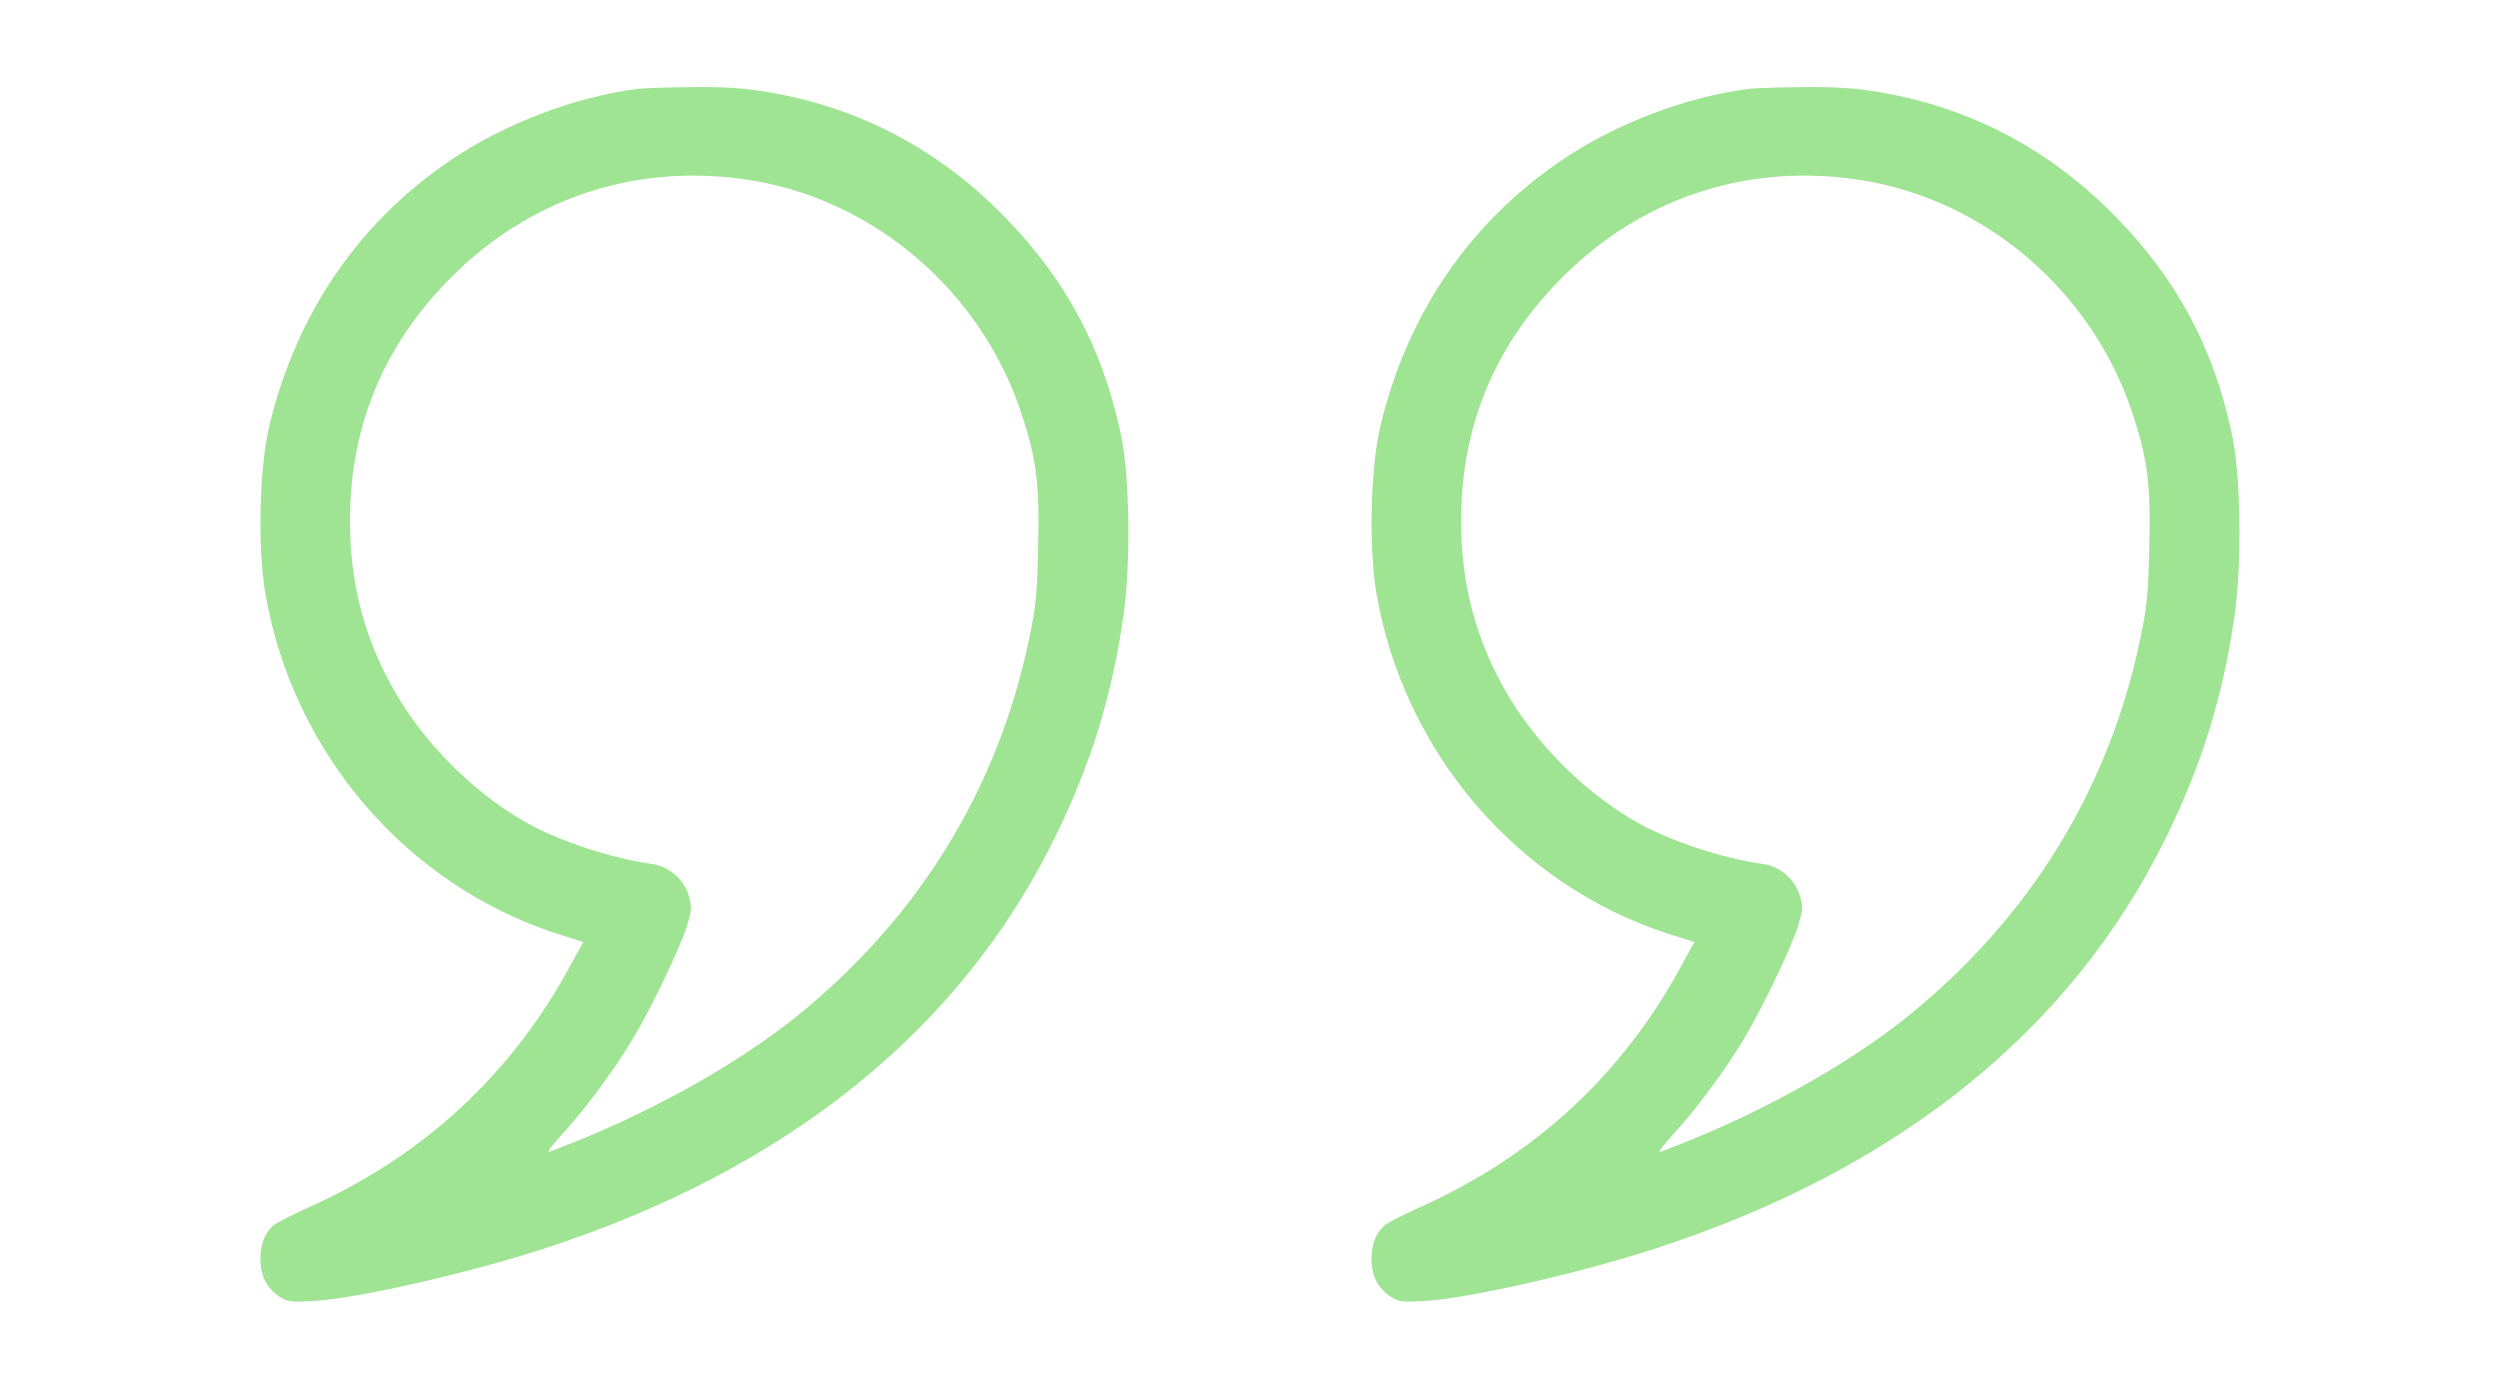 <svg width="54" height="30" viewBox="0 0 54 30" fill="none" xmlns="http://www.w3.org/2000/svg">
<path d="M13.799 1.916C12.44 2.086 10.922 2.66 9.756 3.445C7.752 4.793 6.398 6.773 5.818 9.199C5.602 10.107 5.561 11.806 5.73 12.808C6.316 16.236 8.754 19.09 11.994 20.156L12.598 20.349L12.322 20.853C11.039 23.221 9.141 24.973 6.65 26.086C6.299 26.244 5.959 26.42 5.9 26.473C5.713 26.642 5.625 26.877 5.625 27.199C5.625 27.562 5.766 27.832 6.047 28.014C6.217 28.119 6.305 28.131 6.768 28.101C7.717 28.049 10.125 27.498 11.748 26.971C17.016 25.26 20.754 22.242 22.793 18.076C23.566 16.5 24.012 15.047 24.264 13.318C24.428 12.17 24.404 10.254 24.205 9.357C23.807 7.5 23.021 6.041 21.715 4.699C20.291 3.234 18.574 2.326 16.6 1.992C16.09 1.904 15.685 1.875 14.953 1.881C14.414 1.887 13.898 1.904 13.799 1.916ZM16.236 3.896C18.908 4.336 21.182 6.293 22.055 8.906C22.389 9.914 22.459 10.447 22.424 11.836C22.4 12.885 22.371 13.142 22.213 13.875C21.533 17.068 19.84 19.81 17.256 21.914C15.896 23.021 13.875 24.135 11.865 24.879C11.801 24.902 11.918 24.744 12.123 24.521C12.598 24.012 13.254 23.133 13.646 22.476C14.039 21.838 14.66 20.537 14.83 20.027C14.941 19.676 14.947 19.605 14.883 19.365C14.777 18.996 14.455 18.715 14.08 18.662C13.207 18.539 12.111 18.181 11.385 17.777C10.137 17.074 9 15.896 8.35 14.613C7.816 13.57 7.559 12.474 7.559 11.25C7.559 9.158 8.32 7.371 9.85 5.888C11.572 4.219 13.852 3.51 16.236 3.896Z" fill="#9EE493"/>
<path d="M37.799 1.916C36.44 2.086 34.922 2.66 33.756 3.445C31.752 4.793 30.398 6.773 29.818 9.199C29.602 10.107 29.561 11.806 29.73 12.808C30.316 16.236 32.754 19.09 35.994 20.156L36.598 20.349L36.322 20.853C35.039 23.221 33.141 24.973 30.65 26.086C30.299 26.244 29.959 26.42 29.9 26.473C29.713 26.642 29.625 26.877 29.625 27.199C29.625 27.562 29.766 27.832 30.047 28.014C30.217 28.119 30.305 28.131 30.768 28.101C31.717 28.049 34.125 27.498 35.748 26.971C41.016 25.26 44.754 22.242 46.793 18.076C47.566 16.5 48.012 15.047 48.264 13.318C48.428 12.17 48.404 10.254 48.205 9.357C47.807 7.5 47.022 6.041 45.715 4.699C44.291 3.234 42.574 2.326 40.6 1.992C40.09 1.904 39.685 1.875 38.953 1.881C38.414 1.887 37.898 1.904 37.799 1.916ZM40.236 3.896C42.908 4.336 45.182 6.293 46.055 8.906C46.389 9.914 46.459 10.447 46.424 11.836C46.4 12.885 46.371 13.142 46.213 13.875C45.533 17.068 43.84 19.81 41.256 21.914C39.897 23.021 37.875 24.135 35.865 24.879C35.801 24.902 35.918 24.744 36.123 24.521C36.598 24.012 37.254 23.133 37.647 22.476C38.039 21.838 38.66 20.537 38.83 20.027C38.941 19.676 38.947 19.605 38.883 19.365C38.777 18.996 38.455 18.715 38.08 18.662C37.207 18.539 36.111 18.181 35.385 17.777C34.137 17.074 33 15.896 32.35 14.613C31.816 13.57 31.559 12.474 31.559 11.25C31.559 9.158 32.32 7.371 33.85 5.888C35.572 4.219 37.852 3.51 40.236 3.896Z" fill="#9EE493"/>
</svg>

